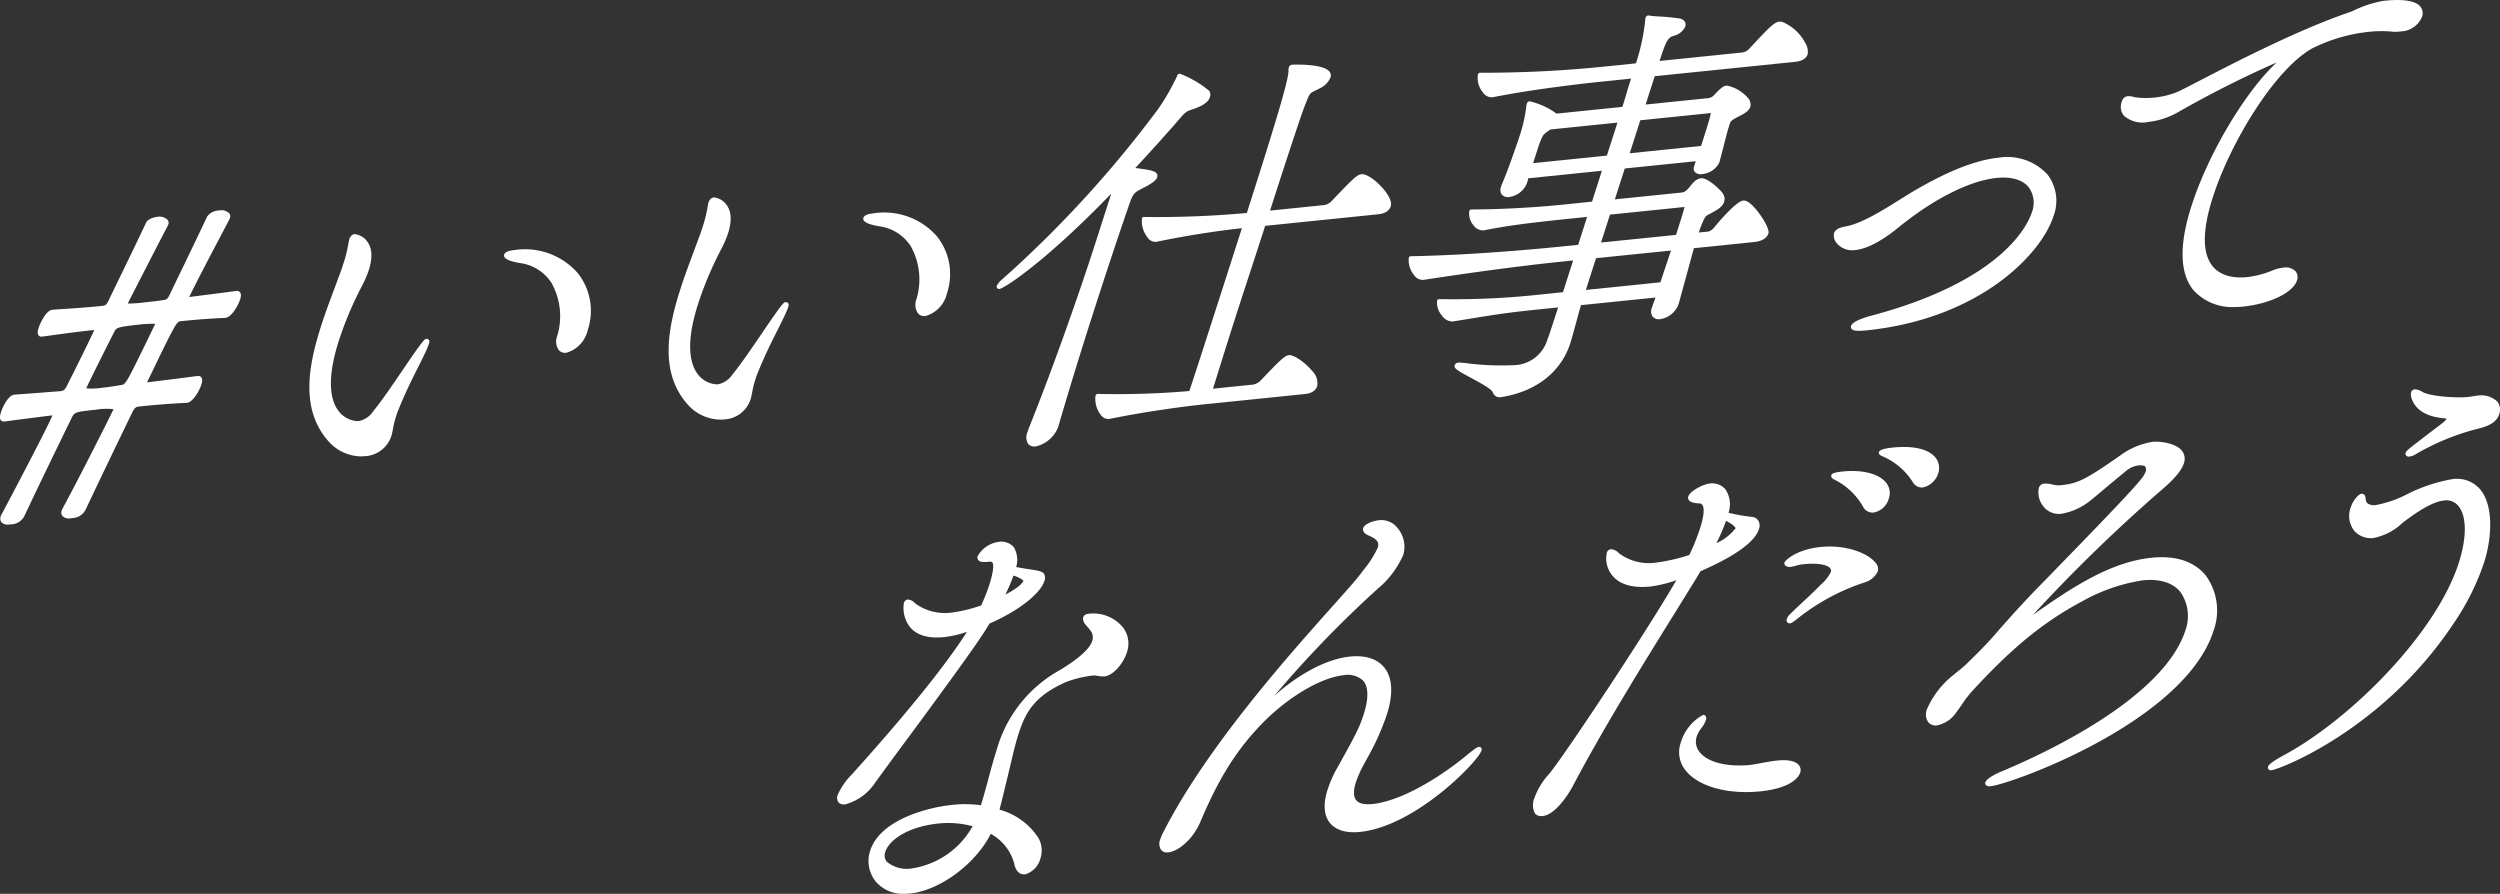 <svg xmlns="http://www.w3.org/2000/svg" xmlns:xlink="http://www.w3.org/1999/xlink" width="320" height="114.406" viewBox="0 0 320 114.406"><rect x="0" y="0" width="320" height="114.406" fill="#333333" stroke="none"/><defs><clipPath id="a"><rect width="320" height="114.406" fill="none"/></clipPath></defs><g clip-path="url(#a)"><path d="M30.25,76.719c-1.739.231-3.686.482-5.992.77l-.04,0a.459.459,0,0,0,.019-.043c1.346-2.717,2.692-5.268,3.88-7.52.449-.851.875-1.659,1.27-2.417a.277.277,0,0,0,.019-.045l.035-.108a.608.608,0,0,0-.11-.585,1.4,1.4,0,0,0-1.22-.364l-.157.016a1.922,1.922,0,0,0-1.431.758c-.841,1.8-1.9,3.986-3.015,6.3-.6,1.235-1.218,2.521-1.845,3.827-.238.473-.4.536-.734.571-.63.116-1.469.2-2.291.286a17.355,17.355,0,0,1-2.255.166v0l.062-.194c1.936-3.786,3.652-7.139,5.06-9.819a.3.3,0,0,0,.019-.045l.034-.109a.573.573,0,0,0-.092-.529,1.465,1.465,0,0,0-1.185-.425c-.592.06-1.362.3-1.587.774-.863,1.847-1.943,4.073-3.087,6.429-.564,1.162-1.149,2.366-1.739,3.59-.254.505-.395.588-.78.627-1.805.185-3.493.3-4.982.4-.483.033-.943.064-1.354.094h0c-.813,0-1.618,1.721-1.82,2.348-.144.451-.141.748.01.934a.458.458,0,0,0,.422.159c.46-.06.95-.127,1.463-.2,1.549-.21,3.305-.449,5.1-.633l.1-.011.032,0c0,.015-.009.032-.015.052-.045.108-1.156,2.49-3.479,7.085-.247.473-.376.642-.846.69-2.173.17-4.241.33-5.823.44C1.1,90,.36,91.5.127,92.231c-.166.517-.169.849-.01,1.045a.445.445,0,0,0,.409.157c1.738-.23,3.842-.5,6.147-.786l.032,0c-.389,1.074-4.772,9.428-6.567,12.792a.321.321,0,0,0-.02.047l-.035.109a.745.745,0,0,0,.1.719,1.024,1.024,0,0,0,.839.31q.126,0,.266-.014l.157-.016a1.952,1.952,0,0,0,1.691-1.1c1.506-3.2,3.533-7.4,6.025-12.5.362-.735.391-.795,3.04-1.066a8.4,8.4,0,0,1,2.327-.075v0c-.133.348-4.285,8.6-6.582,12.837a.273.273,0,0,0-.021.049l-.035.109a.7.7,0,0,0,.1.672,1.136,1.136,0,0,0,1.071.293l.208-.021a1.986,1.986,0,0,0,1.673-1.044c1.469-3.12,3.514-7.381,6.068-12.648.234-.4.416-.551.72-.583l.156-.016c2.31-.237,4.211-.382,5.973-.456.832-.006,1.688-1.629,1.9-2.3.156-.487.155-.778,0-.973A.5.5,0,0,0,25.3,87.6q-2.686.354-6.305.8a1.1,1.1,0,0,1-.178.006.709.709,0,0,0,.1-.187c3.444-7.145,3.679-7.572,4.183-7.624l.157-.016c2.093-.214,3.844-.343,5.505-.407.852-.015,1.718-1.573,1.972-2.364.143-.445.138-.729-.016-.918a.507.507,0,0,0-.469-.17M19.873,80.93a.752.752,0,0,0-.076.154l-.262.539C16.2,88.5,16.089,88.7,15.531,88.754c-.921.163-1.733.282-2.414.352a8.737,8.737,0,0,1-2.076.082c0-.01.006-.021.01-.034.1-.254,2.365-4.851,3.551-7.148.26-.549.322-.679,3-.954a13.357,13.357,0,0,1,2.268-.122" transform="translate(0 -39.477)" fill="#fff"/><path d="M112.642,87.313c-.2.02-.319.091-1.441,1.662-.462.658-.987,1.429-1.539,2.241-1.284,1.888-2.739,4.028-3.874,5.42a2.882,2.882,0,0,1-1.857,1.207,3.227,3.227,0,0,1-2.487-1.238c-.955-1.178-1.731-3.714,0-9.1a44.979,44.979,0,0,1,3.006-7.078,14.085,14.085,0,0,0,.811-1.9c.524-1.636.437-2.9-.26-3.758a2.283,2.283,0,0,0-1.548-.861c-.225.023-.531.166-.707.718a1.01,1.01,0,0,0-.038.2.8.8,0,0,1-.032.17.3.3,0,0,0-.011.046,16.471,16.471,0,0,1-.673,2.706c-.152.474-.324,1.011-.547,1.553-.2.541-.4,1.082-.6,1.623-.579,1.552-1.177,3.158-1.671,4.7-1.6,5-2.744,10.671.934,14.8a5.653,5.653,0,0,0,4.133,1.93,4.775,4.775,0,0,0,.479-.024,3.73,3.73,0,0,0,3.425-2.566h0l.057-.18c.064-.259.111-.5.159-.755a11.374,11.374,0,0,1,.36-1.479l.185-.578c.957-2.433,1.936-4.374,2.651-5.792.275-.546.51-1.013.685-1.389A13.193,13.193,0,0,0,112.943,88c.073-.229.131-.41,0-.567a.344.344,0,0,0-.305-.12" transform="translate(-58.06 -43.938)" fill="#fff"/><path d="M160.44,78.856c-.769.079-1.207.27-1.3.568a.414.414,0,0,0,.047.349c.2.319.908.577,2.111.766a5.675,5.675,0,0,1,3.875,2.481,8.723,8.723,0,0,1,.755,6.832,1.933,1.933,0,0,0,.2,1.807,1.056,1.056,0,0,0,.819.352c.047,0,.1,0,.144-.008a3.918,3.918,0,0,0,2.746-2.916,7.755,7.755,0,0,0-1.285-7.286,8.979,8.979,0,0,0-8.113-2.946" transform="translate(-94.604 -46.847)" fill="#fff"/><path d="M226.057,75.707c-.2.019-.32.09-1.441,1.661-.462.658-.988,1.431-1.541,2.245-1.283,1.887-2.738,4.025-3.872,5.416a2.884,2.884,0,0,1-1.858,1.207A3.235,3.235,0,0,1,214.858,85c-.955-1.178-1.731-3.714,0-9.1a45.007,45.007,0,0,1,3.006-7.078,14.067,14.067,0,0,0,.811-1.9c.524-1.635.437-2.9-.258-3.756a2.3,2.3,0,0,0-1.55-.863c-.225.023-.531.166-.707.718a1.011,1.011,0,0,0-.039.2.778.778,0,0,1-.032.17.255.255,0,0,0-.011.046,16.522,16.522,0,0,1-.673,2.706c-.152.474-.325,1.011-.547,1.553-.2.541-.4,1.082-.6,1.623-.579,1.552-1.178,3.158-1.671,4.7-1.6,5-2.745,10.671.934,14.8a5.653,5.653,0,0,0,4.133,1.93,4.661,4.661,0,0,0,.479-.024,3.731,3.731,0,0,0,3.425-2.566h0l.057-.18c.065-.259.111-.5.159-.755a11.234,11.234,0,0,1,.36-1.48l.185-.578c.957-2.433,1.936-4.374,2.651-5.792.276-.547.511-1.013.685-1.389a15,15,0,0,0,.707-1.579c.073-.229.131-.41,0-.568a.34.34,0,0,0-.3-.119" transform="translate(-125.49 -37.038)" fill="#fff"/><path d="M274.71,68.933a5.674,5.674,0,0,1,3.875,2.481,8.722,8.722,0,0,1,.755,6.832,1.934,1.934,0,0,0,.2,1.807,1.057,1.057,0,0,0,.819.352c.047,0,.1,0,.144-.007a3.919,3.919,0,0,0,2.746-2.916,7.756,7.756,0,0,0-1.285-7.286,8.976,8.976,0,0,0-8.113-2.946c-.769.078-1.207.27-1.3.568a.416.416,0,0,0,.047.349c.2.318.908.577,2.111.766" transform="translate(-162.035 -39.946)" fill="#fff"/><path d="M351.995,39.869a.268.268,0,0,0-.279.2,3.372,3.372,0,0,0,.73,2.446,1.2,1.2,0,0,0,1.054.551l.079-.01c4.968-1.029,9.051-1.54,10.933-1.743-2.6,8.109-5.5,17.156-6.73,20.848a108.488,108.488,0,0,1-11.711.367.288.288,0,0,0-.285.2l-.017.053a3.307,3.307,0,0,0,.684,2.436,1.192,1.192,0,0,0,.924.523.8.8,0,0,0,.09,0l.08-.009c4.524-.926,9.393-1.588,12.187-1.874l12.876-1.318c1.1-.112,1.437-.682,1.543-1.012a2.191,2.191,0,0,0-.656-1.948c-.781-.963-2.292-2.079-2.943-2.016-.558.057-1.109.588-3.666,3.268a1.885,1.885,0,0,1-.9.5l-5.184.531c.227-.714.5-1.584.808-2.576.534-1.709,1.181-3.782,1.906-6.044.6-1.885,1.262-3.9,1.933-5.956.679-2.08,1.372-4.2,2.036-6.271l14.477-1.482c1.083-.111,1.464-.615,1.594-1.017.2-.633-.337-1.485-.826-2.088-.841-1.037-2.151-2.093-2.926-2.018-.561.058-1.137.617-3.82,3.441a1.718,1.718,0,0,1-.9.5l-6.972.714c2.32-7.23,4.021-12.363,4.457-13.444.615-1.576.615-1.576,1.267-1.885.2-.094.442-.21.762-.387a2.7,2.7,0,0,0,1.25-1.327.779.779,0,0,0-.14-.759c-.845-1.042-4.663-.881-4.7-.878a.489.489,0,0,0-.5.38.668.668,0,0,0-.032.319c-.012.929-.45,3.03-5.338,18.285a127.409,127.409,0,0,1-13.142.51" transform="translate(-205.547 -12.107)" fill="#fff"/><path d="M315,50.818c.591-.06,5.823-3.417,14.31-12.2l-1.964,6.128c-1.853,5.779-5.226,15.536-8.636,24.016l-.007.019-.1.325a1.621,1.621,0,0,0,.07,1.536.985.985,0,0,0,.81.341,1.743,1.743,0,0,0,.179-.01,4.066,4.066,0,0,0,2.848-2.462c1.3-4.456,2.71-9.07,4.324-14.106,1.6-5,3.111-9.553,4.612-13.928.658-1.919.7-1.943,1.887-2.554l.4-.206c1.163-.628,1.387-.98,1.454-1.19a.534.534,0,0,0-.05-.469c-.221-.343-.843-.487-2.753-.721,1.893-2.03,3.747-4.086,5.517-6.118.95-1.113,1.037-1.141,1.869-1.412l.076-.025c1.2-.416,1.9-.913,2.077-1.477a.946.946,0,0,0-.069-.85,13.539,13.539,0,0,0-3.775-2.2c-.241.025-.319.233-.371.371a2.256,2.256,0,0,1-.1.225l-.141.273a28,28,0,0,1-2.14,3.643,144.352,144.352,0,0,1-19.956,21.8,2.807,2.807,0,0,0-.7.82.3.3,0,0,0,.336.422" transform="translate(-187.071 -13.83)" fill="#fff"/><path d="M465.326,46.969c.222-.694.553-1.915.845-2.993.228-.843.444-1.64.56-2.006l9.539-.976c-.08.231-.157.441-.226.63-.082.224-.153.418-.206.581l-.035.109a1.139,1.139,0,0,0,.107,1.125,1.025,1.025,0,0,0,.938.325,2.967,2.967,0,0,0,2.4-2l1.934-7.084,7.775-.8c1.321-.135,1.674-.805,1.764-1.087.2-.612-.914-2.257-1.482-2.957-.712-.878-1.3-1.3-1.741-1.254-1.033.106-3.8,3.54-3.82,3.563a1.663,1.663,0,0,1-.613.4l-1.25.128.188-.589c.616-1.488.616-1.488,1.185-1.777.091-.053.194-.108.3-.167.6-.323,1.345-.725,1.553-1.374a1.133,1.133,0,0,0-.033-.864c-.208-.57-2.063-2.258-2.874-2.176a1.368,1.368,0,0,0-.7.268,3.4,3.4,0,0,0-.65.669,7.148,7.148,0,0,1-.5.562,1.134,1.134,0,0,1-.61.324l-8.607.881,1.267-3.953,9.085-.929-.213.665a.71.71,0,0,0,.092.7,1.041,1.041,0,0,0,.955.278,2.7,2.7,0,0,0,2.193-1.5l.021-.069c.087-.324.234-.9.395-1.521.281-1.089.63-2.445.717-2.717l.174-.541c.138-.431.188-.5,1.01-.948.073-.039.155-.081.241-.124.543-.275,1.218-.618,1.4-1.19a1.23,1.23,0,0,0-.328-1.16,4.778,4.778,0,0,0-2.683-1.554c-.415.043-.7.227-1.7,1.291a1.154,1.154,0,0,1-.693.316l-7.994.818,1.163-3.628,18-1.842c1.141-.117,1.477-.653,1.576-.963a2.087,2.087,0,0,0-.313-1.459,5.853,5.853,0,0,0-2.9-2.673.8.8,0,0,0-.42-.039c-.61.062-1.111.513-3.838,3.46a1.589,1.589,0,0,1-.884.48l-10.6,1.085.075-.232c.744-2.319,1.023-2.8,1.764-3a2.136,2.136,0,0,0,1.444-1.155.752.752,0,0,0-.042-.631.981.981,0,0,0-.7-.419,25.382,25.382,0,0,0-2.569-.254c-.377-.024-.711-.046-.952-.071-.113-.013-.2-.029-.266-.041a.772.772,0,0,0-.221-.021.4.4,0,0,0-.331.311,1.089,1.089,0,0,0-.033.223c-.007.076-.015.177-.035.33a26.426,26.426,0,0,1-1.16,5.266l-3.794.388a153.045,153.045,0,0,1-16.136.815.282.282,0,0,0-.283.2l-.017.055a2.9,2.9,0,0,0,.66,2.282,1.349,1.349,0,0,0,1.158.607l.079-.009c5.7-1.142,13.13-1.919,13.959-2l3.753-.384-.317.99c-.033.1-.082.273-.15.5-.139.477-.344,1.184-.645,2.128l-8.435.863-.031-.024a9.281,9.281,0,0,0-3.427-1.561.4.4,0,0,0-.331.311,1.331,1.331,0,0,0-.082.429,19.64,19.64,0,0,1-.863,3.754c-.224.7-1.636,4.8-2.268,6.15l-.087.27a1.059,1.059,0,0,0,.093,1.033,1.044,1.044,0,0,0,.986.309,2.864,2.864,0,0,0,2.245-1.816l.035-.108a2.549,2.549,0,0,0,.066-.274c.012-.06.025-.124.042-.194l9.435-.965-1.267,3.953-2.47.253a127.436,127.436,0,0,1-12.957.752.286.286,0,0,0-.279.2,2.282,2.282,0,0,0,.546,1.831,1.465,1.465,0,0,0,1.259.641l.13-.015c3.062-.622,6.254-1.005,11.436-1.535l1.709-.175-1.145,3.574-1.857.19c-3.3.337-11.805,1.136-19.558,1.269a.287.287,0,0,0-.268.2,2.988,2.988,0,0,0,.692,2.232,1.335,1.335,0,0,0,1.143.6l.066-.007c6.586-1.012,12.867-1.841,17.684-2.334l1.454-.149-1.3,4.061-2.47.253a101.979,101.979,0,0,1-13.37.637.287.287,0,0,0-.273.2,2.506,2.506,0,0,0,.646,1.93,1.616,1.616,0,0,0,1.344.732l.877-.139c5.325-.866,6.143-1,10.912-1.487l1.709-.175c-.693,2.162-1.191,3.707-1.37,4.121a4.584,4.584,0,0,1-4.327,3.27,35.038,35.038,0,0,1-6.337-.29c-.126-.006-.231-.015-.32-.023a2.3,2.3,0,0,0-.4-.011.509.509,0,0,0-.483.328c-.131.407.352.688,2.046,1.6,1.042.56,2.617,1.4,2.822,1.848l.024.045a.879.879,0,0,0,.846.613,1.41,1.41,0,0,0,.155-.009c4.417-.672,7.649-3.145,8.867-6.789M469.3,33.954l1.145-3.573,9.47-.969a.446.446,0,0,1,.066,0,.635.635,0,0,1-.022.094c-.083.4-.533,1.811-1.064,3.469Zm8.951,1.023c-.22.675-.452,1.365-.678,2.039-.237.7-.467,1.391-.673,2.027l-9.545.977,1.3-4.061ZM462.615,19.621l.2-.139,8.583-.878-1.354,4.223-9.442.967.746-2.328c.521-1.335.521-1.335,1.273-1.844m10.347,2.906,1.354-4.223,9.033-.924,0,.011c-.1.609-.7,2.489-1.253,4.2Z" transform="translate(-264.365 -2.91)" fill="#fff"/><path d="M581.643,61.528c1.476-.151,3.353-1.12,5.429-2.8,4.56-3.732,9.191-6.078,12.7-6.438,1.857-.19,3.308.234,4.087,1.194a3.364,3.364,0,0,1,.4,3.232c-.457,1.424-3.6,8.756-20.773,13.271-1.434.409-2.229.829-2.363,1.248a.4.4,0,0,0,.069.378c.108.133.311.249.946.249.246,0,.558-.017.954-.058,14.5-1.485,22.383-9.754,23.942-14.617a5.52,5.52,0,0,0-.758-5.323,7.01,7.01,0,0,0-6.258-2.168c-3.1.317-7.041,1.929-11.726,4.791l-.837.523c-2.366,1.482-5.048,3.162-7.137,3.512-.773.135-1.234.416-1.369.836a1.463,1.463,0,0,0,.356,1.3,2.589,2.589,0,0,0,2.336.867" transform="translate(-344.189 -29.516)" fill="#fff"/><path d="M692.091,35.9a1.2,1.2,0,0,0-.162-1.159,1.774,1.774,0,0,0-1.613-.478,4.944,4.944,0,0,0-1.375.362,11.805,11.805,0,0,1-3.262.846c-1.121.115-3.182.086-4.386-1.4-1.331-1.642-1.323-4.6.023-8.8,2.242-7,7.881-16.325,12.7-19.063a21.227,21.227,0,0,1,7.359-2.144,15.751,15.751,0,0,1,2.746-.031,4.411,4.411,0,0,0,1.22-.009,3.059,3.059,0,0,0,2.739-1.815,1.376,1.376,0,0,0-.185-1.359c-.759-.936-2.892-.929-4.549-.76l-.228.024a14.509,14.509,0,0,0-3.6,1.154,9,9,0,0,1-.87.358c-6.557,2.247-14.736,6.485-19.131,8.761-1.408.73-2.425,1.256-2.765,1.392a10.523,10.523,0,0,1-2.822.7,10.5,10.5,0,0,1-2.416-.01,2.338,2.338,0,0,1-.323-.064,2.292,2.292,0,0,0-.766-.092.861.861,0,0,0-.741.668,1.82,1.82,0,0,0,.23,1.8,3.571,3.571,0,0,0,3.156.825,9.8,9.8,0,0,0,3.81-1.251,134.746,134.746,0,0,1,12.609-6.358c-4.04,3.769-8.763,11.7-10.9,18.373-1.595,4.974-1.512,8.6.246,10.763a6.693,6.693,0,0,0,5.3,2.167,10.19,10.19,0,0,0,1.023-.051c3.456-.354,6.438-1.791,6.936-3.345" transform="translate(-398.082 0)" fill="#fff"/><path d="M302.491,193.688c-.244.025-.7.071-.824.466a1.08,1.08,0,0,0,.271.908,3.366,3.366,0,0,0,.227.266,4.281,4.281,0,0,1,.537.681,1.4,1.4,0,0,1,.121,1.17c-.325,1.014-1.679,2.236-4.14,3.737a16.856,16.856,0,0,0-8.1,10.243l-.1.325c-.33,1.031-.624,2.126-.935,3.286-.3,1.13-.615,2.295-.975,3.441a15.049,15.049,0,0,0-3.659-.044c-3.315.339-9.258,1.954-10.509,5.858a4.2,4.2,0,0,0,.7,3.946,4.558,4.558,0,0,0,3.674,1.579,7.114,7.114,0,0,0,.717-.037c3.835-.393,8.4-3.787,10.339-7.636a6.168,6.168,0,0,1,3.006,3.806c.261,1.385,1.118,1.407,1.377,1.381a2.863,2.863,0,0,0,1.992-2.105,3.266,3.266,0,0,0-.276-2.561,8.646,8.646,0,0,0-4.976-3.617c.629-2.455,1.635-6.734,1.645-6.779.267-1.146.525-2.1.813-2.994.926-2.889,2.148-4.785,5.95-6.528a14.612,14.612,0,0,1,3.453-.861l.174-.019a3.861,3.861,0,0,1,.588.062,3.191,3.191,0,0,0,.836.056c1.025-.105,2.356-1.546,2.849-3.084a3.4,3.4,0,0,0-.585-3.274,4.92,4.92,0,0,0-4.183-1.67M287.511,220.9a10.713,10.713,0,0,1-7.674,5.384,3.991,3.991,0,0,1-3.316-.847,1.288,1.288,0,0,1-.178-1.273c.466-1.453,2.8-3.2,6.809-3.614a12.054,12.054,0,0,1,4.359.349" transform="translate(-163.018 -115.143)" fill="#fff"/><path d="M273.384,196.156c3.282-4.455,7.365-10,9.177-12.687.453-.661.859-1.317,1.25-1.953,4.85-2.135,6.678-4.4,6.967-5.3a1.228,1.228,0,0,0,.046-1.023c-.236-.376-.768-.468-2.41-.7l-1.185-.21a3.2,3.2,0,0,0-.324-2.571,2.152,2.152,0,0,0-2.017-.638,3.644,3.644,0,0,0-2.586,1.8.525.525,0,0,0,.074.517c.22.27.679.282,1.35.214.23-.023.369-.019.445.075.117.144.31.721-.412,2.974-.242.757-.616,1.641-1,2.534a18.372,18.372,0,0,1-3.889.935,6.486,6.486,0,0,1-4.5-1.134c-.017-.013-.041-.036-.071-.062a1.4,1.4,0,0,0-.966-.489.615.615,0,0,0-.484.485,3.983,3.983,0,0,0,.76,3.011c.878,1.083,2.359,1.525,4.4,1.316a13.925,13.925,0,0,0,2.913-.671c-2.733,4.288-7.681,10.42-14.722,18.242a8.51,8.51,0,0,0-1.8,2.588,1.012,1.012,0,0,0,.073.979.852.852,0,0,0,.7.279c.06,0,.122,0,.187-.01a6.715,6.715,0,0,0,3.829-2.794c.961-1.334,2.454-3.361,4.183-5.708m14.771-20.109c-.068.212-.433.78-2.3,1.762a23.193,23.193,0,0,0,1.036-2.433,3.9,3.9,0,0,1,1.272.628.169.169,0,0,1-.01.043" transform="translate(-157.155 -101.7)" fill="#fff"/><path d="M406.916,193.205c-.264.027-.7.357-1.962,1.4-4.263,3.392-8.617,5.6-11.649,5.913-1.045.107-1.754-.058-2.1-.491-.368-.454-.376-1.243-.023-2.344a15.108,15.108,0,0,1,.894-2.036l.373-.691a32.25,32.25,0,0,0,2.667-5.847l.017-.054c.841-2.624.725-4.7-.335-6.01-.907-1.118-2.423-1.6-4.383-1.4-2.95.3-6.522,2.185-9.718,5.053a142.819,142.819,0,0,1,13.284-13.75,11.8,11.8,0,0,0,3.254-4.325,3.711,3.711,0,0,0-.692-3.376,2.647,2.647,0,0,0-2.308-1.068c-1.173.12-2.008.613-2.138,1.02-.045.141-.124.627.751.971,1.179.512,1.3.961,1.105,1.563a13.024,13.024,0,0,1-1.867,2.9l-.323.435c-.566.756-1.8,2.142-3.518,4.062-5.717,6.4-16.358,18.319-21.834,29.207a3.614,3.614,0,0,0-.263.65,1.458,1.458,0,0,0,.083,1.4.932.932,0,0,0,.765.328q.077,0,.162-.009c1.245-.128,3.115-1.608,4.087-3.868,2.127-5.014,4.386-9.177,8.493-13.195,3.256-3.128,7.125-5.33,9.857-5.609a2.847,2.847,0,0,1,2.539.74c.655.808.667,2.278.035,4.25-.553,1.727-.978,2.543-3.372,6.841a14.971,14.971,0,0,0-1.249,2.8c-.588,1.835-.487,3.313.292,4.273.759.935,2.1,1.334,3.877,1.151,7.064-.723,15.07-8.989,15.525-10.406a.371.371,0,0,0-.041-.362.347.347,0,0,0-.28-.112" transform="translate(-217.613 -97.605)" fill="#fff"/><path d="M542.664,231.54l-.214.022c-.744.1-1.37.218-1.923.32s-1.053.194-1.5.24c-2.928.238-5.281-.384-6.295-1.662a2.092,2.092,0,0,1-.362-2.02,3.859,3.859,0,0,1,.551-1.015,3.272,3.272,0,0,0,.6-1.041.585.585,0,0,0-.03-.555.363.363,0,0,0-.322-.128,5.938,5.938,0,0,0-2.853,3.555,3.689,3.689,0,0,0,.661,3.6c1.393,1.718,4.307,2.721,7.7,2.721a18.042,18.042,0,0,0,1.828-.094c4.263-.437,4.99-2.051,5.092-2.37a1.023,1.023,0,0,0-.163-.987c-.425-.524-1.383-.727-2.771-.584" transform="translate(-315.179 -134.191)" fill="#fff"/><path d="M504.785,164.876l.606-1.034c4.444-1.937,6.964-3.754,7.493-5.4a1.292,1.292,0,0,0-.087-1.083,1.075,1.075,0,0,0-.813-.48,21.532,21.532,0,0,1-3-.527,3.388,3.388,0,0,0-.422-3.031,2.243,2.243,0,0,0-1.938-.718c-.942.1-2.573.989-2.789,1.663a.517.517,0,0,0,.066.465c.179.257.609.395,1.316.424a.484.484,0,0,1,.422.2c.17.242.358.954-.3,3a27.9,27.9,0,0,1-1.368,3.4,23.016,23.016,0,0,1-4.255.978,6.4,6.4,0,0,1-4.745-1.186,1.526,1.526,0,0,0-1.032-.527.6.6,0,0,0-.536.489,3.429,3.429,0,0,0,.7,2.87c.654.807,2.031,1.708,4.872,1.417a15.859,15.859,0,0,0,3.339-.816c-3.979,6.874-14.716,23-16.334,24.85a9.082,9.082,0,0,0-1.827,3,2.347,2.347,0,0,0,.049,2,1.008,1.008,0,0,0,.828.352c.056,0,.116,0,.179-.009,1.572-.161,3.257-2.681,3.926-3.987,3.9-7.365,8.56-14.88,13.067-22.147q1.288-2.078,2.576-4.161l0-.005m2.652-4.626a21.874,21.874,0,0,0,1.233-2.858c.976.49,1.249.863,1.216.966a6.431,6.431,0,0,1-2.449,1.891" transform="translate(-287.735 -90.721)" fill="#fff"/><path d="M579.6,148.754c-1.363.139-1.426.337-1.471.481-.1.326.249.5.623.687l.113.056a8.625,8.625,0,0,1,3.31,3.255l.006.012a1.349,1.349,0,0,0,1.363.764,2.493,2.493,0,0,0,1.939-1.786,2.107,2.107,0,0,0-.36-2.056c-.913-1.126-3.029-1.668-5.523-1.413" transform="translate(-343.717 -88.405)" fill="#fff"/><path d="M600.741,144.5a2.121,2.121,0,0,0-.354-2.043c-.886-1.092-2.833-1.545-5.48-1.274-1.075.11-1.662.3-1.743.561-.105.326.245.472.527.59.083.035.17.071.242.108a8.6,8.6,0,0,1,3.506,3.08,1.387,1.387,0,0,0,1.186.775,1.2,1.2,0,0,0,.126-.006,2.633,2.633,0,0,0,1.99-1.791" transform="translate(-352.655 -83.894)" fill="#fff"/><path d="M567.959,172.6c-3.224.33-4.563,1.8-4.613,1.955a.407.407,0,0,0,.069.386.827.827,0,0,0,.76.195,4.9,4.9,0,0,0,.813-.2,5.349,5.349,0,0,1,.925-.14c1.6-.163,2.881.044,3.273.527a.5.5,0,0,1,.075.506,5.389,5.389,0,0,1-1.316,1.636c-.114.112-.221.216-.314.311-.664.681-1.11,1.093-1.675,1.615-.489.452-1.044.965-1.87,1.772a1.569,1.569,0,0,0-.445.637.465.465,0,0,0,.056.443.362.362,0,0,0,.287.134l.043,0c.161-.017.331-.114.758-.433l0,0a27.658,27.658,0,0,1,8.808-4.809l.16-.058a2.642,2.642,0,0,0,1.534-1.366,1.18,1.18,0,0,0-.322-1.125c-.981-1.21-3.771-2.316-7.011-1.985" transform="translate(-334.925 -102.586)" fill="#fff"/><path d="M636.951,154.286c-5.076.52-9.76,3.45-15.231,7.331a203.561,203.561,0,0,1,16.25-15.812c1.771-1.485,2.776-2.656,3.072-3.58a1.676,1.676,0,0,0-.254-1.639c-.856-1.055-3.026-1.206-3.676-1.14a9.429,9.429,0,0,0-4.247,1.781c-4.174,2.9-5.272,3.541-7.412,3.76a2.923,2.923,0,0,1-1.218-.069,3.456,3.456,0,0,0-1.044-.118.761.761,0,0,0-.706.56,2.821,2.821,0,0,0,.6,2.386,2.5,2.5,0,0,0,2.269.92,7.976,7.976,0,0,0,3.462-1.49c.257-.178,1.252-1.011,2.4-1.977.877-.735,1.785-1.495,2.318-1.923a3.2,3.2,0,0,1,1.658-.8c.47-.048.8.014.932.175a.7.7,0,0,1,.017.633c-.249.778-.929,1.641-13.537,14.582-2.269,2.3-4.367,4.676-5.94,6.485-1.014,1.149-1.969,2.087-2.736,2.841-.23.225-.445.437-.646.638a13.133,13.133,0,0,1-1.144.982c-.221.176-.43.343-.6.494a11.337,11.337,0,0,0-3.36,4.338,1.78,1.78,0,0,0,.143,1.688,1.244,1.244,0,0,0,1.136.418,3.927,3.927,0,0,0,2.491-1.709c.268-.354.491-.678.706-.992a14.037,14.037,0,0,1,1.421-1.825c4.31-4.648,8.324-8.353,13.9-11.325a22.937,22.937,0,0,1,7.79-2.713c2.192-.225,3.868.293,4.843,1.495a5.4,5.4,0,0,1,.651,4.871c-2.864,8.935-18.82,16.135-23.645,18.13-.3.126-1.79.786-1.973,1.358a.359.359,0,0,0,.06.34.536.536,0,0,0,.44.161,2.082,2.082,0,0,0,.21-.013c2.547-.261,24.752-8.2,28.5-19.9a7.622,7.622,0,0,0-1-7.065c-1.018-1.255-3.043-2.667-6.91-2.273" transform="translate(-361.512 -82.9)" fill="#fff"/><path d="M739.524,151.246a20.671,20.671,0,0,0-5.988,2.047,14.5,14.5,0,0,1-3.717,1.251,1.464,1.464,0,0,1-1.078-.2.775.775,0,0,1-.251-.57c0-.008-.006-.058-.008-.066-.055-.533-.32-.617-.527-.6-.383.039-1.094.845-1.377,1.728a3.109,3.109,0,0,0,.411,2.959,2.785,2.785,0,0,0,2.507.97,7.432,7.432,0,0,0,3.714-1.941c1.637-1.246,3.723-2.7,5.337-2.861a1.959,1.959,0,0,1,1.824.727c1.061,1.308,1.073,4.026.034,7.268-2.912,9.087-13.925,20.061-22.383,24.61-1.257.68-1.942,1.171-2.034,1.459a.355.355,0,0,0,.059.333.378.378,0,0,0,.306.136.556.556,0,0,0,.057,0c1.13-.116,14.284-5.225,23.25-18.668a31.509,31.509,0,0,0,3.982-7.914c1-3.123,1.247-7.217-.461-9.324a3.9,3.9,0,0,0-3.658-1.344m-23.172,36.679.007.064Z" transform="translate(-425.682 -89.904)" fill="#fff"/><path d="M771.18,124.483a2.994,2.994,0,0,0-2.442-.787c-.2.021-.424.056-.65.092s-.465.075-.7.1c-1.355.138-4.751-.044-5.826-.656a1.842,1.842,0,0,0-.976-.324.515.515,0,0,0-.449.376,1.471,1.471,0,0,0,.084.857c.756,2.1,3.193,2.372,4.111,2.474.124.014.264.03.3.04l.047.019a2.308,2.308,0,0,1-.575.58c-.215.17-.661.51-1.213.929-.826.628-1.854,1.41-2.718,2.09-.661.508-.727.715-.749.784a.334.334,0,0,0,.06.312.446.446,0,0,0,.352.151c.02,0,.04,0,.06,0a2.009,2.009,0,0,0,.855-.326,30.692,30.692,0,0,1,7.611-3.162c1.357-.313,2.663-.759,3.027-1.895a1.671,1.671,0,0,0-.214-1.651" transform="translate(-451.51 -73.072)" fill="#fff"/></g></svg>